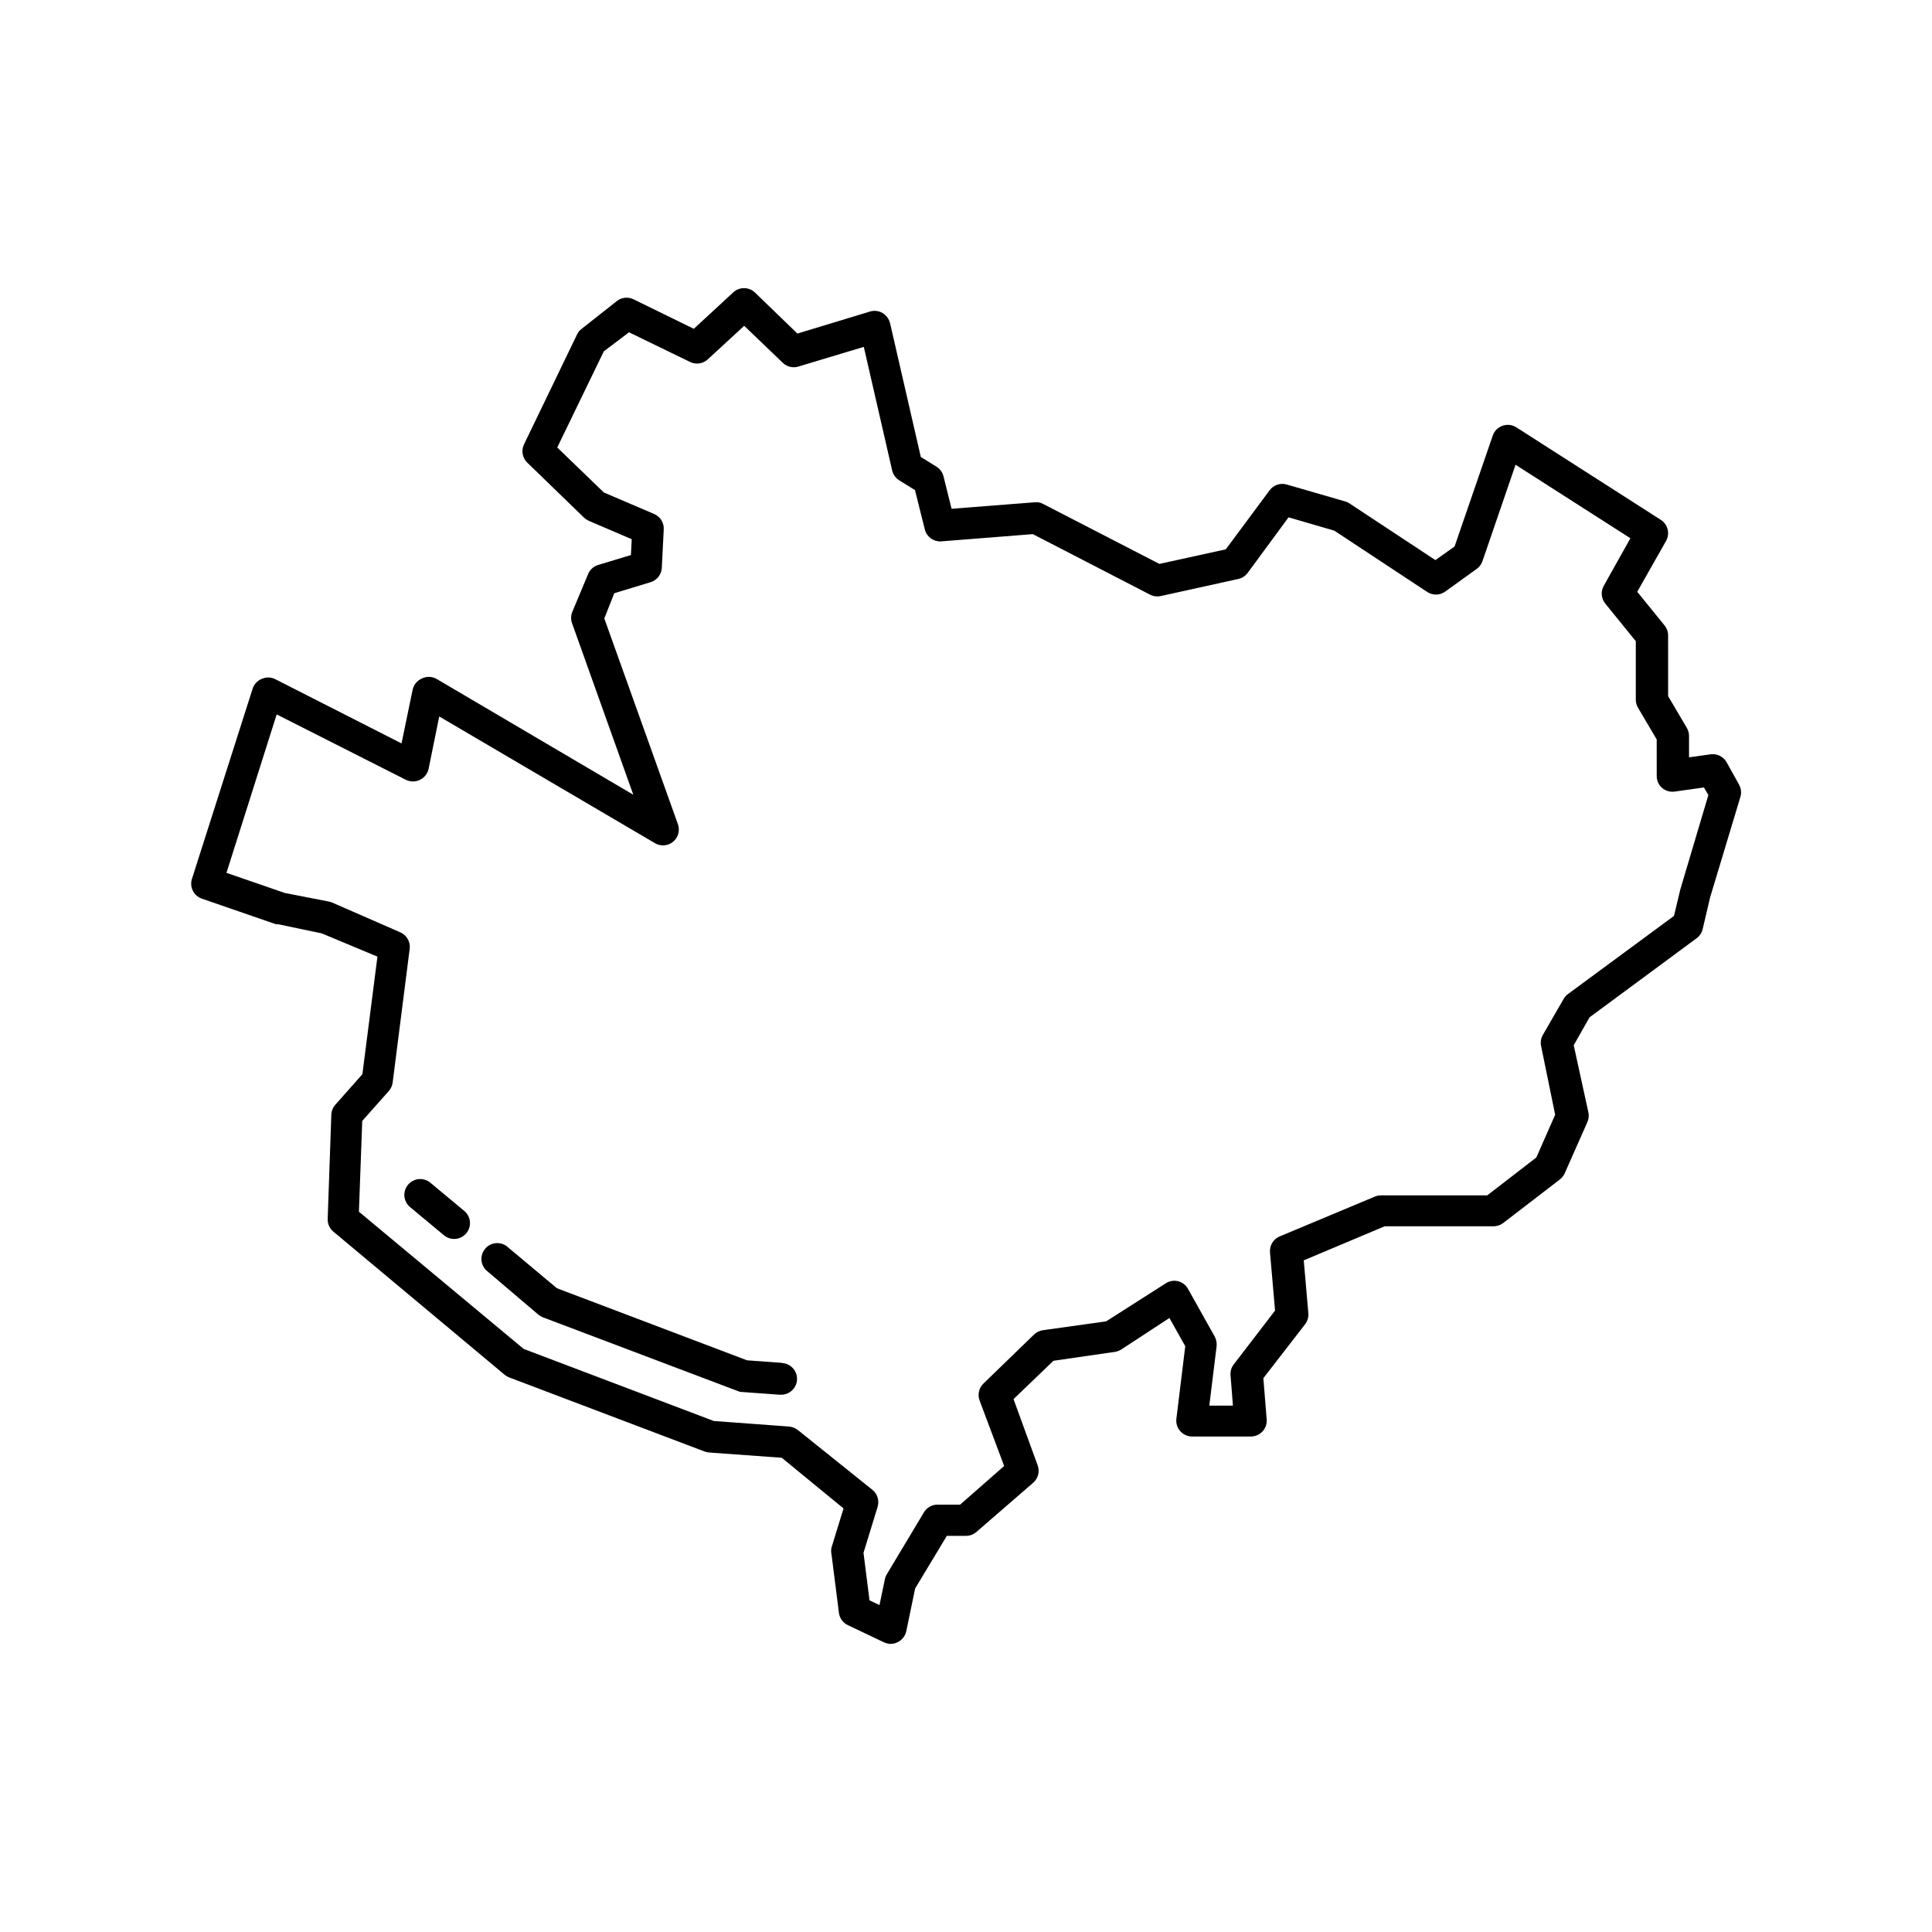 <?xml version="1.0" encoding="UTF-8"?>
<!-- Uploaded to: ICON Repo, www.iconrepo.com, Generator: ICON Repo Mixer Tools -->
<svg fill="#000000" width="800px" height="800px" version="1.1" viewBox="144 144 512 512" xmlns="http://www.w3.org/2000/svg">
 <g>
  <path d="m601.52 345.92c-0.867-1.457-2.523-2.25-4.199-2.016l-5.711 0.797v-5.707c-0.008-0.738-0.211-1.465-0.586-2.102l-4.953-8.398-0.004-16.078c0.008-0.961-0.32-1.895-0.922-2.644l-7.262-8.941 7.641-13.477c1.086-1.934 0.477-4.383-1.387-5.586l-38.289-24.516c-1.09-0.695-2.434-0.852-3.652-0.422-1.223 0.422-2.184 1.383-2.602 2.606l-10.117 29.391-5.082 3.609-22.715-14.988v-0.004c-0.34-0.246-0.727-0.434-1.133-0.543l-15.535-4.492c-1.699-0.5-3.531 0.121-4.574 1.551l-11.59 15.621-17.59 3.863-30.773-15.871c-0.676-0.383-1.453-0.543-2.227-0.465l-22.082 1.723-2.141-8.605h-0.004c-0.258-1.039-0.902-1.941-1.805-2.519l-4.199-2.602-8.145-35.434v-0.004c-0.285-1.141-1.008-2.121-2.016-2.727-1.004-0.582-2.203-0.719-3.316-0.379l-19.23 5.836-11.25-10.875c-1.621-1.547-4.172-1.547-5.793 0l-10.41 9.613-16.039-7.848c-1.367-0.637-2.969-0.496-4.199 0.375l-9.531 7.516c-0.512 0.379-0.918 0.887-1.176 1.469l-14.066 29.137h0.004c-0.777 1.633-0.422 3.578 0.883 4.828l15.031 14.57h-0.004c0.375 0.34 0.801 0.625 1.262 0.84l11.379 4.871-0.211 4.199-8.734 2.644c-1.211 0.383-2.184 1.293-2.644 2.477l-4.199 10.035v-0.004c-0.363 0.961-0.363 2.023 0 2.984l16.207 45.383-52.27-30.773c-1.199-0.613-2.621-0.613-3.82 0-1.23 0.551-2.121 1.66-2.394 2.981l-2.938 14.191-33.586-17.086-0.004-0.004c-1.105-0.504-2.375-0.504-3.484 0-1.141 0.473-2.016 1.426-2.391 2.606l-16.078 50.383-0.004-0.004c-0.691 2.18 0.484 4.512 2.644 5.25l19.566 6.758h0.547l11.629 2.434 14.777 6.172-3.988 31.152-7.137 8.062c-0.664 0.727-1.051 1.664-1.094 2.644l-0.965 27.582v0.004c-0.062 1.297 0.48 2.555 1.469 3.398l45.512 38.039c0.371 0.277 0.781 0.504 1.219 0.672l51.723 19.605c0.383 0.129 0.777 0.211 1.176 0.254l19.23 1.387 16.375 13.434-3.191 10.371v-0.004c-0.125 0.582-0.125 1.184 0 1.766l1.973 15.574c0.195 1.414 1.098 2.633 2.391 3.234l9.531 4.535c0.566 0.262 1.184 0.402 1.805 0.418 0.645-0.012 1.277-0.168 1.848-0.461 1.16-0.566 2-1.633 2.269-2.898l2.352-11.336 8.398-13.938h5.078c1 0 1.969-0.359 2.727-1.008l15.074-13.059c1.328-1.152 1.797-3.012 1.176-4.66l-6.383-17.508 10.578-10.16 16.246-2.352 0.004 0.004c0.578-0.09 1.137-0.289 1.637-0.59l12.848-8.398 4.199 7.473-2.352 19.23c-0.148 1.207 0.234 2.414 1.051 3.316 0.801 0.891 1.949 1.395 3.148 1.387h15.535-0.004c1.176 0.004 2.297-0.484 3.094-1.348 0.801-0.859 1.199-2.016 1.105-3.188l-0.883-10.914 11.043-14.273v-0.004c0.656-0.832 0.969-1.883 0.883-2.938l-1.219-14.023 21.453-9.027h28.801c0.926 0.012 1.824-0.285 2.562-0.836l15.031-11.547c0.555-0.438 1.004-0.996 1.301-1.637l6.004-13.562c0.363-0.801 0.469-1.699 0.293-2.562l-3.902-17.84 4.199-7.391 28.422-20.992c0.781-0.594 1.332-1.438 1.555-2.394l1.973-8.398 8.02-26.617v0.004c0.336-1.113 0.199-2.312-0.379-3.32zm-12.219 33.797-1.68 7.012-28.086 20.699c-0.461 0.34-0.848 0.766-1.133 1.258l-5.5 9.531c-0.523 0.887-0.703 1.93-0.504 2.941l3.738 18.262-5 11.336-13.016 10.035h-28.211c-0.551 0.004-1.09 0.121-1.598 0.336l-25.191 10.539 0.004-0.004c-1.672 0.703-2.703 2.394-2.562 4.199l1.344 15.449-10.957 14.277c-0.629 0.828-0.93 1.859-0.84 2.894l0.629 8.02h-6.258l1.934-15.742c0.086-0.887-0.09-1.777-0.504-2.562l-7.055-12.594c-0.547-1.016-1.488-1.758-2.602-2.059-1.133-0.289-2.336-0.09-3.316 0.547l-15.785 10.078-16.793 2.352-0.004-0.004c-0.867 0.129-1.676 0.523-2.309 1.133l-13.434 13.016c-1.199 1.164-1.598 2.93-1.008 4.492l6.508 17.34-11.672 10.246h-5.961c-1.477-0.012-2.844 0.754-3.613 2.016l-9.863 16.457c-0.246 0.398-0.418 0.84-0.504 1.301l-1.426 6.844-2.644-1.258-1.594-12.594 3.738-12.176-0.008-0.004c0.508-1.633-0.023-3.406-1.344-4.492l-19.73-15.828c-0.688-0.547-1.52-0.883-2.394-0.965l-19.941-1.469-50.383-19.102-43.66-36.359 0.883-24.059 7.012-7.894h-0.004c0.574-0.629 0.938-1.422 1.051-2.266l4.535-35.645c0.141-1.805-0.895-3.496-2.562-4.199l-17.969-7.852c-0.242-0.105-0.496-0.191-0.758-0.25l-11.84-2.309-15.449-5.332 13.309-41.984 34.258 17.34h0.004c1.164 0.57 2.527 0.57 3.691 0 1.188-0.566 2.043-1.652 2.312-2.941l2.812-13.855 57.184 33.586-0.004 0.004c1.52 0.887 3.426 0.734 4.785-0.379 1.359-1.113 1.879-2.957 1.305-4.617l-19.523-54.578 2.644-6.676 9.656-2.938v-0.004c1.688-0.527 2.863-2.055 2.941-3.82l0.504-10.035v0.004c0.145-1.797-0.867-3.484-2.519-4.199l-13.352-5.711-12.344-11.922 12.344-25.484 6.676-5.039 16.164 7.852c1.555 0.77 3.422 0.5 4.699-0.672l9.66-8.902 10.203 9.781h-0.004c1.105 1.086 2.723 1.473 4.199 1.008l17.297-5.207 7.516 32.746v0.004c0.25 1.078 0.914 2.012 1.848 2.602l4.199 2.602 2.602 10.41v0.004c0.473 1.922 2.223 3.25 4.199 3.191l24.434-1.93 31.066 16.039 0.004-0.004c0.863 0.449 1.859 0.586 2.812 0.379l20.57-4.535c0.992-0.215 1.871-0.781 2.477-1.594l10.832-14.738 12.133 3.527 24.562 16.207c1.43 0.98 3.316 0.98 4.746 0l8.398-6.047h-0.004c0.723-0.504 1.266-1.223 1.555-2.055l8.773-25.566 30.438 19.477-7.055 12.594 0.004 0.004c-0.852 1.496-0.699 3.359 0.379 4.699l8.102 9.992v15.535c0.008 0.738 0.211 1.465 0.586 2.098l4.953 8.398 0.004 9.656c-0.012 1.223 0.508 2.387 1.426 3.191 0.926 0.793 2.152 1.148 3.359 0.965l7.727-1.09 1.176 2.016z"/>
  <path d="m258.05 457.43c-0.859-0.715-1.965-1.055-3.074-0.953-1.109 0.102-2.133 0.641-2.848 1.5-1.484 1.785-1.238 4.434 0.547 5.918l8.984 7.473c0.766 0.637 1.734 0.977 2.731 0.965 1.234-0.008 2.398-0.562 3.191-1.512 1.469-1.766 1.242-4.387-0.504-5.875z"/>
  <path d="m351.21 505.17-9.238-0.672-50.383-19.102-13.348-11.168c-1.789-1.289-4.266-0.977-5.676 0.711-1.414 1.688-1.281 4.184 0.301 5.711l13.77 11.715c0.352 0.301 0.746 0.543 1.176 0.715l51.723 19.566 0.004-0.004c0.367 0.168 0.77 0.254 1.176 0.254l9.824 0.715h0.336c2.316 0.078 4.262-1.734 4.344-4.055 0.082-2.316-1.734-4.262-4.051-4.344z"/>
 </g>
</svg>
